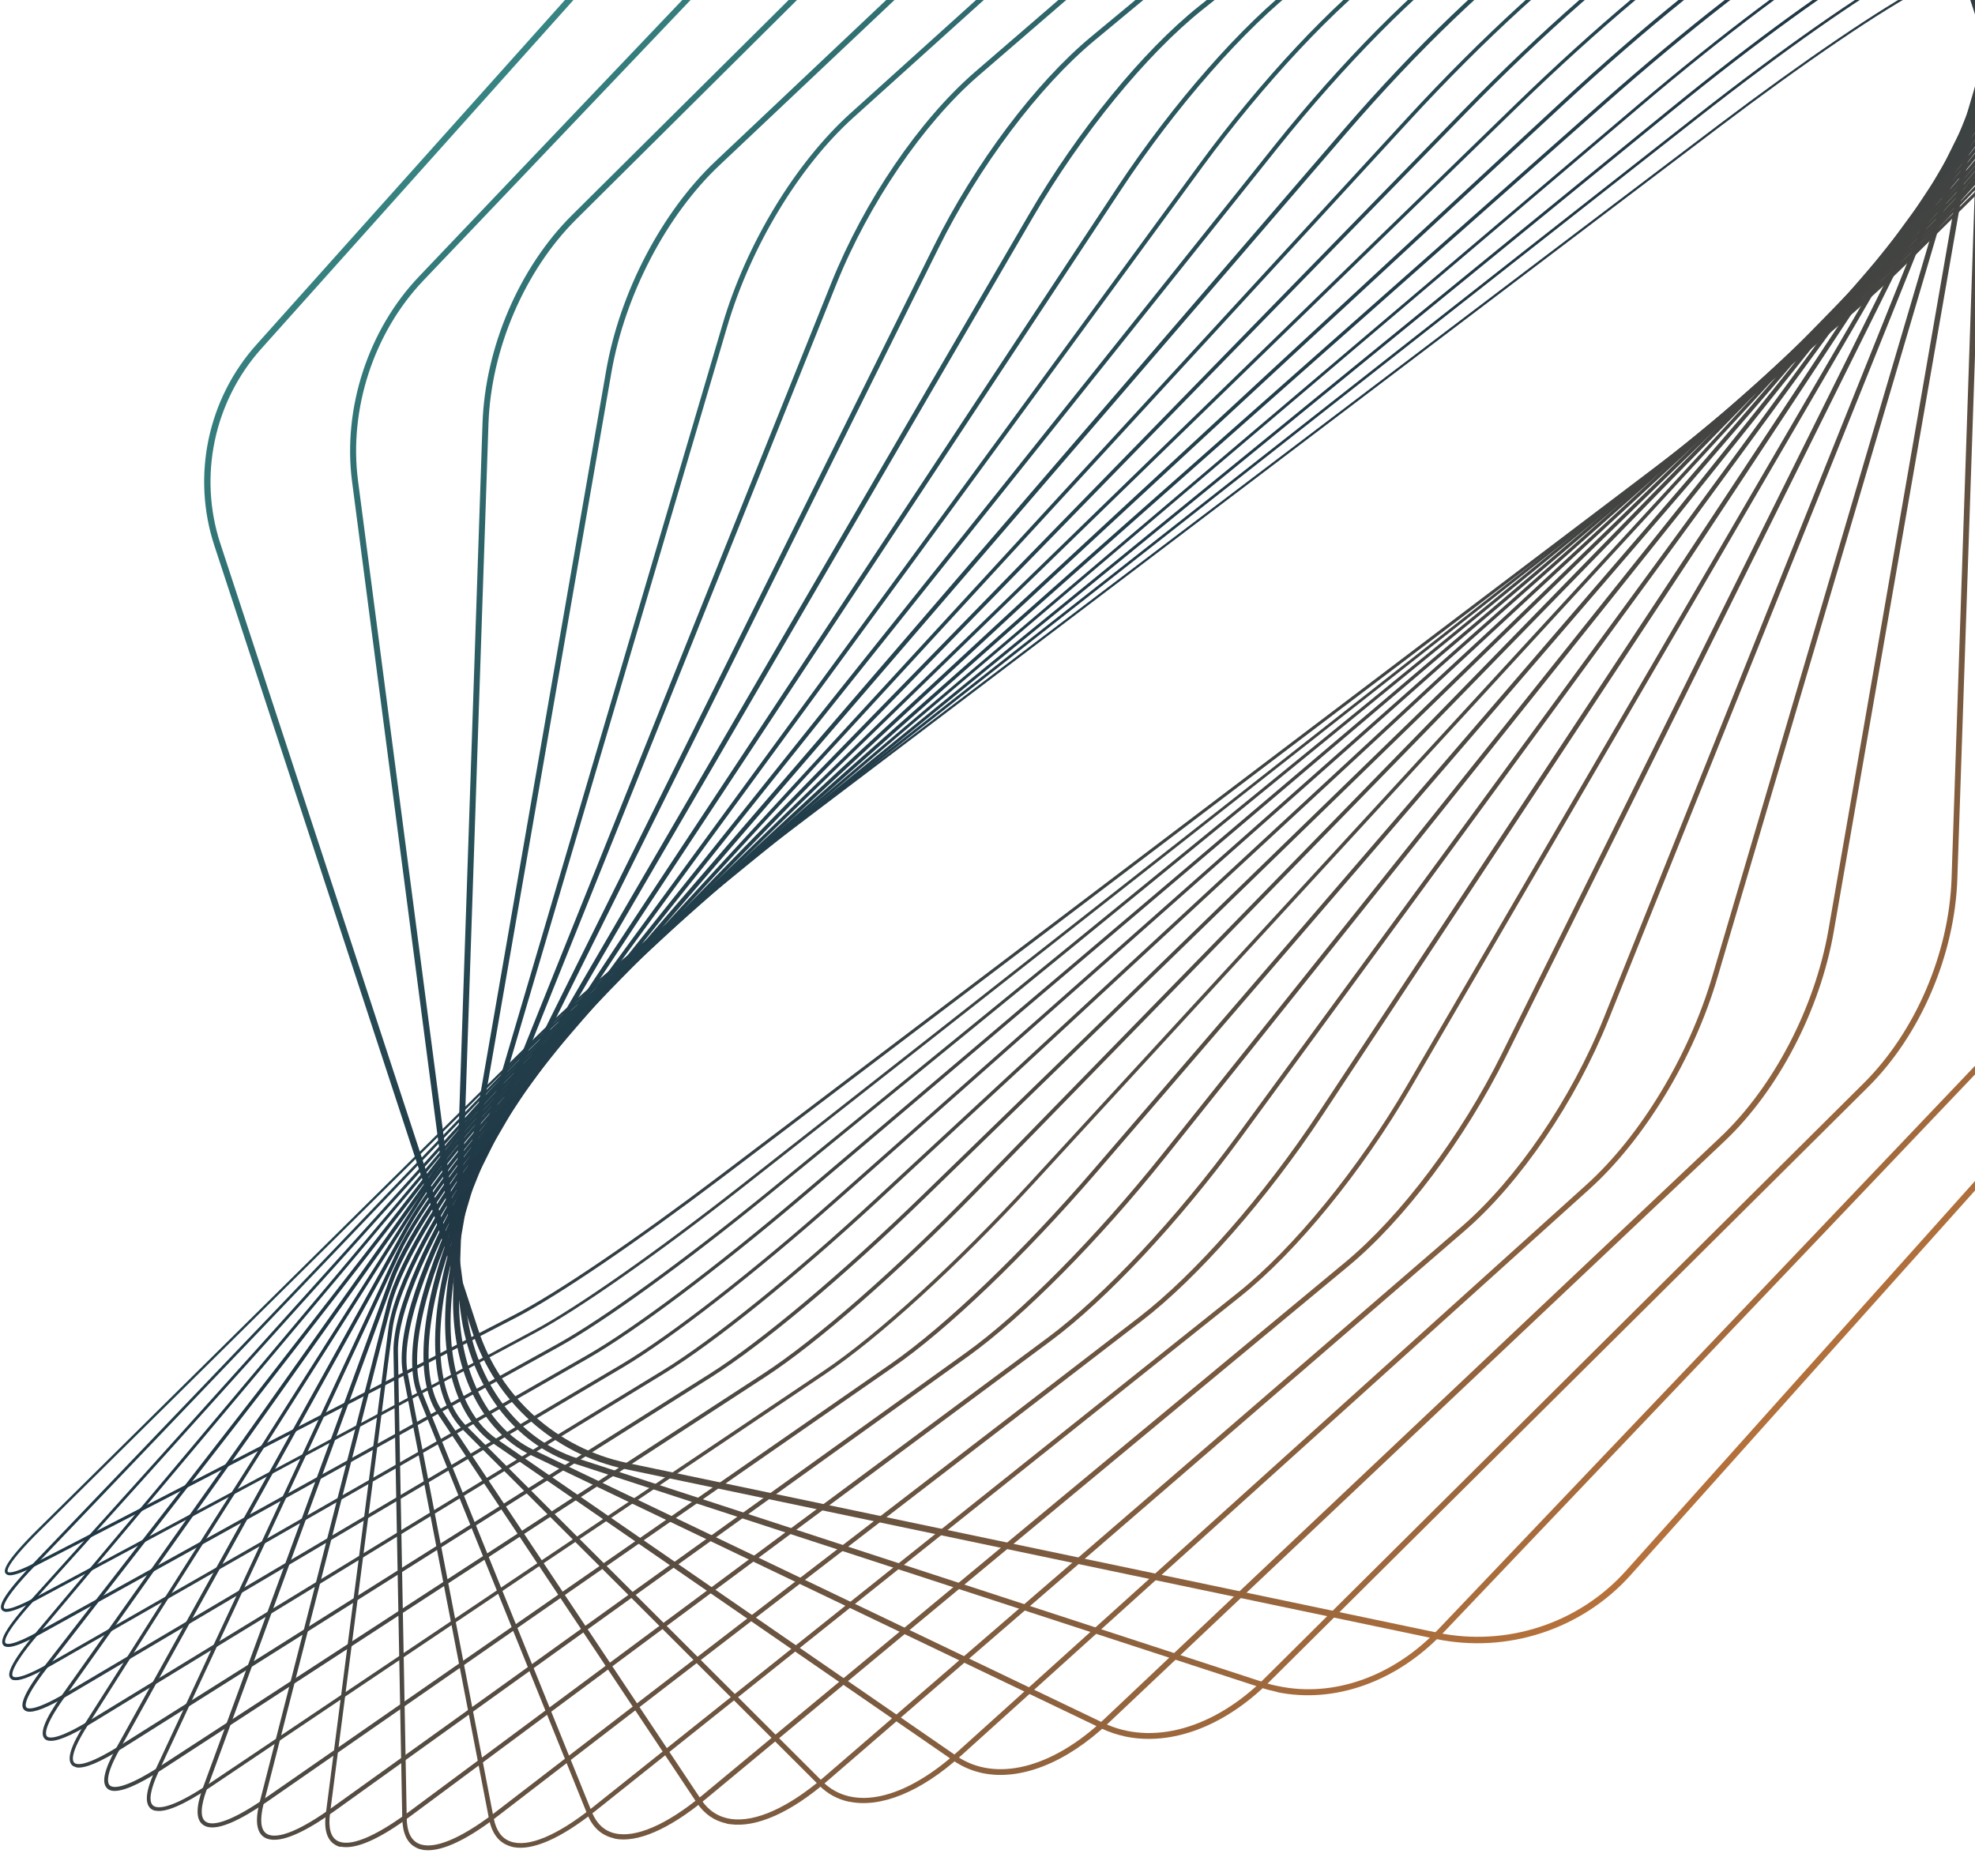<svg width="1117" height="1061" viewBox="0 0 1117 1061" fill="none" xmlns="http://www.w3.org/2000/svg">
<g opacity="0.9" clip-path="url(#clip0_102_75)">
<path d="M4.698 890.97C3.959 890.759 3.537 890.443 3.221 890.126C2.376 888.965 0.16 885.904 21.797 864.584L302.863 586.684C327.349 562.514 372.311 524.94 420.334 488.527L972.018 70.569C1020.04 34.262 1064.48 4.076 1088.01 -8.167L1358.73 -148.225C1372.77 -155.508 1375.73 -154.453 1376.78 -153.08C1377.63 -151.919 1379.84 -148.859 1358.21 -127.539L1077.14 150.361C1052.65 174.531 1007.69 212.105 959.669 248.518L407.986 666.476C359.963 702.784 315.528 732.97 291.992 745.213L21.269 885.165C11.031 890.443 6.704 891.393 4.698 890.97ZM1374.78 -152.658C1373.51 -152.869 1369.92 -152.447 1359.26 -146.959L1088.54 -6.901C1065 5.237 1020.67 35.317 972.757 71.625L421.073 489.583C373.156 525.89 328.194 563.464 303.813 587.529L22.852 865.534C3.221 884.954 4.065 888.543 4.382 889.07C4.593 889.387 6.598 890.865 20.424 883.688L291.147 743.63C314.684 731.492 359.013 701.412 406.93 665.104L958.614 247.146C1006.53 210.839 1051.49 173.265 1075.87 149.2L1356.94 -128.7C1376.57 -148.12 1375.73 -151.708 1375.41 -152.236C1375.41 -152.236 1375.2 -152.447 1374.78 -152.553V-152.658Z" fill="url(#paint0_linear_102_75)"/>
<path d="M2.587 911.549C1.743 911.338 1.321 911.022 1.004 910.6C-0.368 908.805 -0.157 904.161 18.102 885.058L289.458 601.564C313.1 576.866 357.64 538.132 405.769 500.241L959.352 65.501C1007.48 27.716 1052.65 -3.947 1077.25 -17.141L1359.47 -168.281C1374.67 -176.408 1377.94 -175.353 1379 -173.875C1380.37 -172.081 1380.16 -167.437 1361.9 -148.333L1090.54 135.161C1066.9 159.858 1022.36 198.593 974.234 236.484L420.651 671.224C372.522 709.009 327.349 740.672 302.757 753.865L20.53 905.111C9.448 911.022 4.698 912.077 2.482 911.655L2.587 911.549ZM1376.99 -173.242C1375.62 -173.558 1371.61 -173.031 1360.11 -166.909L1077.88 -15.768C1053.39 -2.681 1008.33 28.983 960.197 66.768L406.613 501.507C358.485 539.292 314.05 578.027 290.408 602.619L19.263 886.219C0.793 905.428 1.954 909.122 2.271 909.65C2.587 910.072 4.804 911.655 19.791 903.634L302.018 752.493C326.505 739.406 371.572 707.742 419.701 669.957L973.284 235.217C1021.41 197.432 1065.85 158.697 1089.49 134.105L1360.85 -149.388C1379.32 -168.598 1378.15 -172.292 1377.84 -172.819C1377.84 -172.819 1377.63 -173.031 1377.2 -173.136L1376.99 -173.242Z" fill="url(#paint1_linear_102_75)"/>
<path d="M3.537 931.499C2.693 931.288 2.165 930.971 1.848 930.549C0.371 928.649 0.371 924.005 17.258 905.218L276.793 616.975C299.38 591.855 343.286 551.959 391.415 512.696L944.259 61.808C992.388 22.546 1038.09 -10.595 1063.63 -24.738L1356.94 -187.278C1373.3 -196.355 1376.89 -195.194 1378.15 -193.61C1379.63 -191.711 1379.63 -187.067 1362.75 -168.28L1103.21 119.964C1080.62 145.083 1036.72 184.979 988.588 224.242L435.744 675.13C387.615 714.393 341.914 747.534 316.372 761.677L23.063 924.216C11.031 930.866 5.965 932.027 3.537 931.499ZM1376.04 -192.977C1374.46 -193.294 1370.03 -192.661 1357.78 -185.8L1064.47 -23.261C1039.04 -9.118 993.338 23.918 945.315 63.075L392.47 513.963C344.447 553.12 300.646 593.016 278.059 618.03L18.419 906.274C1.743 924.744 2.482 928.649 3.115 929.388C3.643 930.021 6.492 931.393 22.218 922.633L315.528 760.094C340.964 745.951 386.665 712.915 434.688 673.758L987.533 222.87C1035.56 183.713 1079.36 143.817 1101.94 118.803L1361.48 -169.441C1378.15 -187.911 1377.42 -191.816 1376.78 -192.555C1376.68 -192.661 1376.47 -192.872 1376.04 -192.977Z" fill="url(#paint2_linear_102_75)"/>
<path d="M7.759 950.387C6.809 950.176 6.281 949.754 5.964 949.331C5.015 948.276 2.27 944.898 19.58 924.317L264.972 632.274C286.292 606.838 329.249 565.886 377.061 525.357L926.528 59.165C974.339 18.636 1020.46 -15.983 1046.95 -31.181L1351.03 -205.331C1368.55 -215.357 1372.56 -214.196 1374.04 -212.402C1374.99 -211.347 1377.73 -207.969 1360.42 -187.388L1115.03 104.655C1093.71 130.091 1050.75 171.043 1002.94 211.572L453.475 677.764C405.663 718.293 359.54 752.912 333.048 768.111L28.868 942.154C15.886 949.542 10.292 950.914 7.759 950.281V950.387ZM1371.72 -211.874C1369.92 -212.297 1365.07 -211.558 1351.87 -203.959L1047.8 -29.809C1021.41 -14.716 975.395 19.797 927.689 60.326L378.222 526.518C330.515 567.047 287.664 607.893 266.344 633.224L20.846 925.373C5.648 943.421 6.598 947.432 7.231 948.17C7.759 948.909 11.031 950.387 28.023 940.677L332.098 766.528C358.485 751.435 404.502 716.921 452.209 676.392L1001.68 210.2C1049.38 169.671 1092.23 128.825 1113.55 103.494L1358.95 -188.549C1374.14 -206.597 1373.19 -210.608 1372.56 -211.347C1372.46 -211.452 1372.14 -211.663 1371.72 -211.769V-211.874Z" fill="url(#paint3_linear_102_75)"/>
<path d="M15.569 968.124C14.725 967.913 14.091 967.596 13.564 967.069C12.614 965.908 9.553 962.53 25.174 942.371L254.101 647.69C274.049 622.042 315.739 580.141 363.023 538.345L906.158 57.693C953.442 15.898 999.776 -20.199 1027.11 -36.347L1341.32 -222.212C1355.46 -230.55 1363.59 -233.189 1366.12 -230.128C1367.07 -228.967 1370.13 -225.589 1354.51 -205.43L1125.59 89.251C1105.64 114.899 1063.95 156.8 1016.66 198.596L473.529 679.248C426.245 721.043 379.91 757.034 352.574 773.288L38.472 959.047C26.862 965.908 19.369 968.863 15.569 968.124ZM1363.91 -229.494C1361.9 -229.917 1356.62 -229.072 1342.37 -220.629L1028.17 -34.764C1000.94 -18.616 954.708 17.27 907.53 59.066L364.395 539.717C317.217 581.407 275.632 623.309 255.684 648.851L26.651 943.532C13.036 961.053 14.197 965.063 14.936 965.802C15.569 966.541 19.263 968.23 37.523 957.464L351.73 771.599C378.96 755.451 425.189 719.566 472.368 677.77L1015.5 197.118C1062.68 155.428 1104.37 113.527 1124.21 87.985L1353.14 -206.697C1366.76 -224.217 1365.59 -228.228 1364.86 -228.967C1364.75 -229.178 1364.43 -229.389 1363.91 -229.494Z" fill="url(#paint4_linear_102_75)"/>
<path d="M27.285 984.581C26.441 984.37 25.702 984.053 25.174 983.42C22.324 980.359 25.385 972.443 34.673 959.355L244.496 663.091C262.756 637.338 302.968 594.592 349.408 551.635L883.044 57.579C929.483 14.622 975.818 -22.846 1004 -40.05L1327.81 -237.841C1342.9 -247.024 1351.66 -249.979 1354.72 -246.707C1357.57 -243.646 1354.51 -235.73 1345.22 -222.643L1135.4 73.622C1117.14 99.375 1076.93 142.121 1030.49 185.078L496.854 679.133C450.415 722.09 404.08 759.559 375.9 776.763L52.088 974.554C39.634 982.153 31.507 985.425 27.39 984.581H27.285ZM1352.19 -245.968C1349.87 -246.496 1343.96 -245.335 1328.87 -236.152L1005.05 -38.361C976.979 -21.157 930.75 16.1 884.416 59.057L350.78 553.113C304.446 595.964 264.339 638.604 246.185 664.357L36.256 960.411C24.541 976.876 25.596 981.098 26.546 982.153C27.602 983.209 32.034 984.581 51.032 972.971L374.845 775.179C402.919 757.976 449.148 720.718 495.482 677.761L1029.12 183.705C1075.45 140.854 1115.56 98.214 1133.71 72.461L1343.54 -223.804C1355.25 -240.269 1354.2 -244.491 1353.25 -245.546C1353.04 -245.757 1352.72 -245.968 1352.09 -246.179L1352.19 -245.968Z" fill="url(#paint5_linear_102_75)"/>
<path d="M43.011 999.575C42.061 999.364 41.217 998.942 40.689 998.414C37.628 995.248 39.95 987.649 47.972 974.983L236.158 678.508C252.518 652.649 290.936 609.27 336.215 565.258L857.079 59.064C902.358 15.052 948.587 -23.683 977.506 -41.942L1310.18 -251.66C1326.23 -261.793 1335.73 -264.959 1339.21 -261.476C1342.27 -258.31 1339.95 -250.71 1331.93 -238.045L1143.74 58.431C1127.38 84.29 1088.96 127.668 1043.68 171.681L522.818 677.874C477.54 721.887 431.311 760.622 402.392 778.881L69.714 988.599C56.415 996.937 47.655 1000.63 43.011 999.681V999.575ZM1336.36 -260.843C1333.72 -261.37 1327.28 -260.209 1311.13 -250.077L978.456 -40.359C949.642 -22.205 903.625 16.424 858.346 60.436L337.482 566.63C292.308 610.537 253.995 653.81 237.742 679.563L49.555 976.039C39.528 991.765 40.9 995.987 41.956 997.042C43.222 998.309 48.183 999.787 68.553 986.91L401.231 777.192C430.044 759.038 476.062 720.409 521.341 676.397L1042.21 170.203C1087.38 126.296 1125.69 83.023 1141.95 57.27L1330.13 -239.206C1340.16 -254.932 1338.79 -259.154 1337.73 -260.209C1337.52 -260.42 1337.1 -260.737 1336.36 -260.843Z" fill="url(#paint6_linear_102_75)"/>
<path d="M63.17 1012.87C62.114 1012.65 61.27 1012.23 60.637 1011.6C57.259 1008.43 58.948 1001.04 65.597 989.013L229.298 693.803C243.546 668.05 279.748 624.144 323.549 579.076L827.843 62.117C871.75 17.155 917.451 -22.847 947.109 -42.161L1287.81 -263.912C1304.59 -274.888 1315.14 -278.477 1319.16 -274.783C1322.53 -271.616 1320.84 -264.228 1314.19 -252.196L1150.49 43.013C1136.25 68.766 1100.04 112.673 1056.24 157.741L551.949 674.7C508.042 719.662 462.341 759.664 432.683 778.978L91.984 1000.73C77.946 1009.91 68.236 1013.92 63.064 1012.87H63.17ZM1316.2 -274.044C1313.24 -274.677 1306.07 -273.411 1288.97 -262.223L948.27 -40.473C918.717 -21.264 873.122 18.632 829.426 63.489L325.133 580.448C281.331 625.305 245.341 669.106 231.197 694.648L67.497 989.857C59.476 1004.21 60.742 1008.64 62.114 1009.91C63.592 1011.28 69.291 1012.87 90.928 998.828L431.627 777.079C461.18 757.869 506.775 717.973 550.471 673.117L1054.76 156.157C1098.57 111.301 1134.56 67.5 1148.7 41.958L1312.4 -253.251C1320.42 -267.606 1319.16 -272.038 1317.78 -273.305C1317.47 -273.622 1317.04 -273.833 1316.2 -274.044Z" fill="url(#paint7_linear_102_75)"/>
<path d="M87.973 1024.27C86.917 1024.06 85.968 1023.64 85.229 1023.01C81.64 1019.94 82.484 1012.66 87.762 1001.37L224.02 708.798C235.947 683.256 269.51 638.927 311.623 593.12L795.652 66.873C837.764 21.067 882.727 -19.99 913.018 -40.361L1260.68 -274.143C1278.52 -286.175 1289.92 -290.185 1294.56 -286.175C1298.15 -283.114 1297.31 -275.831 1292.03 -264.538L1155.77 28.033C1143.84 53.575 1110.28 97.903 1068.17 143.71L584.14 669.957C542.027 715.764 497.065 756.821 466.774 777.191L119.003 1010.87C104.016 1020.89 93.567 1025.43 87.867 1024.17L87.973 1024.27ZM1291.5 -285.33C1288.12 -286.069 1280.21 -284.697 1261.95 -272.348L914.179 -38.672C883.993 -18.407 839.136 22.544 797.13 68.245L313.1 594.492C271.093 640.193 237.636 684.311 225.92 709.642L89.662 1002.21C85.018 1012.24 83.857 1018.99 86.601 1021.32C88.395 1022.79 94.939 1024.59 117.948 1009.18L465.718 775.502C495.904 755.237 540.761 714.286 582.768 668.585L1066.8 142.338C1108.8 96.637 1142.26 52.519 1153.98 27.188L1290.24 -265.382C1294.88 -275.409 1296.04 -282.164 1293.3 -284.486C1292.98 -284.803 1292.35 -285.119 1291.5 -285.33Z" fill="url(#paint8_linear_102_75)"/>
<path d="M117.737 1033.45C116.576 1033.24 115.52 1032.71 114.676 1032.08C110.771 1029.12 110.771 1022.16 114.676 1011.5L220.432 723.359C229.72 698.24 260.328 653.7 300.329 607.154L759.872 73.413C799.874 26.974 843.886 -15.244 874.705 -36.564L1228.49 -282.168C1247.28 -295.255 1259.63 -299.688 1265.22 -295.361C1269.13 -292.405 1269.13 -285.439 1265.22 -274.779L1159.47 13.358C1150.18 38.478 1119.57 83.018 1079.57 129.563L620.025 663.304C580.024 709.744 536.011 751.962 505.192 773.282L151.405 1018.89C135.468 1029.97 124.175 1034.82 117.737 1033.45ZM1261.74 -294.516C1256.14 -295.677 1244.75 -290.717 1229.86 -280.268L876.077 -34.665C845.364 -13.345 801.562 28.662 761.666 74.997L302.124 608.738C262.228 655.072 231.831 699.295 222.648 724.204L116.892 1012.34C113.409 1021.84 113.198 1028.07 116.153 1030.28C120.586 1033.77 133.041 1028.91 150.139 1016.99L503.926 771.382C534.639 750.062 578.44 708.055 618.336 661.721L1077.88 127.98C1117.78 81.646 1148.17 37.423 1157.35 12.514L1263.11 -275.624C1266.59 -285.123 1266.8 -291.35 1263.85 -293.566C1263.32 -293.989 1262.58 -294.305 1261.74 -294.516Z" fill="url(#paint9_linear_102_75)"/>
<path d="M152.461 1040.42C151.3 1040.2 150.244 1039.78 149.294 1039.15C145.073 1036.3 144.228 1029.76 146.761 1019.83L218.954 737.818C225.287 713.121 252.517 668.581 290.091 621.613L720.82 82.278C758.289 35.311 801.035 -7.752 832.276 -30.233L1190.92 -287.657C1204.53 -297.367 1222.37 -307.816 1230.6 -302.222C1234.82 -299.372 1235.67 -292.828 1233.14 -282.907L1160.94 -0.891C1154.61 23.806 1127.38 68.346 1089.81 115.314L659.077 654.649C621.608 701.616 578.863 744.679 547.621 767.16L189.085 1024.48C177.053 1033.13 161.643 1042.32 152.566 1040.42H152.461ZM1226.8 -301.272C1222.16 -302.222 1212.45 -300.322 1192.18 -285.757L833.648 -28.438C802.512 -6.168 760.083 36.788 722.615 83.65L291.886 622.985C254.523 669.742 227.503 713.965 221.276 738.346L149.083 1020.36C146.867 1029.12 147.395 1034.93 150.667 1037.14C153.833 1039.36 162.91 1040.31 187.607 1022.58L546.144 765.26C577.279 742.99 619.708 700.033 657.177 653.171L1087.91 113.836C1125.27 67.08 1152.29 22.857 1158.52 -1.524L1230.71 -283.541C1232.92 -292.301 1232.4 -298.106 1229.13 -300.322C1228.6 -300.744 1227.75 -301.061 1226.8 -301.272Z" fill="url(#paint10_linear_102_75)"/>
<path d="M192.779 1044.74C191.618 1044.53 190.457 1044.11 189.507 1043.47C184.863 1040.73 183.069 1034.71 184.336 1025.53L219.693 751.537C222.754 727.472 246.29 683.249 280.909 635.859L678.286 92.936C712.905 45.652 753.962 1.745 785.52 -21.686L1147.64 -290.614C1167.91 -305.707 1182.69 -311.196 1190.39 -306.763C1195.03 -304.019 1196.83 -298.002 1195.56 -288.82L1160.2 -14.825C1157.14 9.239 1133.61 53.462 1098.99 100.852L701.611 643.775C666.993 691.059 625.936 734.966 594.378 758.397L232.253 1027.22C214.521 1040.41 201.012 1046.32 192.674 1044.53L192.779 1044.74ZM1186.59 -305.602C1179.2 -307.185 1166.01 -301.274 1149.12 -288.715L786.997 -19.892C755.65 3.434 714.699 47.13 680.186 94.203L282.809 637.126C248.401 684.199 225.076 728 222.015 751.642L186.658 1025.64C185.602 1033.76 186.974 1039.04 190.668 1041.15C197.318 1045.06 211.566 1039.36 230.775 1025.21L592.9 756.392C624.247 733.066 665.198 689.371 699.712 642.298L1097.09 99.374C1131.5 52.301 1154.82 8.5 1157.88 -15.142L1193.24 -289.137C1194.3 -297.264 1192.92 -302.541 1189.23 -304.652C1188.49 -305.074 1187.65 -305.391 1186.7 -305.602H1186.59Z" fill="url(#paint11_linear_102_75)"/>
<path d="M238.586 1046.22C237.425 1046.01 236.475 1045.69 235.525 1045.17C230.353 1042.74 227.715 1037.14 227.504 1028.59L222.543 764.627C222.121 741.407 241.33 697.5 272.677 650.005L631.952 105.921C663.299 58.531 702.456 13.886 734.225 -10.495L1098.36 -290.612C1119.25 -306.655 1135.19 -312.882 1144.37 -308.449C1149.54 -306.021 1152.18 -300.427 1152.39 -291.878L1157.35 -27.91C1157.78 -4.69 1138.57 39.216 1107.22 86.712L747.946 630.796C716.599 678.186 677.442 722.831 645.673 747.212L281.437 1027.33C262.65 1041.79 247.979 1048.23 238.48 1046.22H238.586ZM1140.78 -306.971C1132.13 -308.765 1117.88 -302.327 1099.94 -288.606L735.703 -8.49C704.145 15.785 665.199 60.114 634.063 107.293L274.788 651.377C243.652 698.45 224.654 741.829 225.076 764.521L230.037 1028.49C230.142 1035.98 232.359 1040.73 236.581 1042.74C244.708 1046.64 260.117 1040.42 279.96 1025.22L644.195 745.101C675.753 720.826 714.699 676.497 745.835 629.318L1105.11 85.234C1136.25 38.161 1155.24 -5.218 1154.82 -27.91L1149.86 -291.878C1149.76 -299.372 1147.54 -304.121 1143.32 -306.127C1142.58 -306.549 1141.73 -306.76 1140.78 -306.971Z" fill="url(#paint12_linear_102_75)"/>
<path d="M290.092 1044.75C289.247 1044.54 288.403 1044.33 287.664 1044.01C281.859 1041.9 278.165 1036.83 276.582 1028.92L227.926 777.087C223.598 754.923 238.163 711.65 265.816 664.154L581.923 121.336C609.471 74.052 646.306 28.879 678.18 3.443L1042.84 -287.439C1064.16 -304.432 1081.15 -311.292 1092.13 -307.282C1097.93 -305.171 1101.63 -300.105 1103.21 -292.189L1151.87 -40.358C1156.19 -18.194 1141.63 25.079 1113.98 72.575L797.868 615.393C770.321 662.677 733.486 707.85 701.611 733.286L336.848 1024.27C317.111 1040 300.963 1047.07 289.986 1044.75H290.092ZM1089.28 -305.276C1079.25 -307.387 1063.53 -300.421 1044.63 -285.328L679.869 5.659C648.311 30.884 611.687 75.741 584.245 122.814L268.138 665.632C240.802 712.494 226.448 755.134 230.564 776.665L279.22 1028.5C280.592 1035.36 283.653 1039.79 288.614 1041.58C298.535 1045.28 315.106 1038.31 335.37 1022.16L700.134 731.175C731.692 705.95 768.316 661.094 795.757 614.02L1111.86 71.203C1139.2 24.341 1153.55 -18.299 1149.44 -39.831L1100.78 -291.661C1099.41 -298.521 1096.35 -302.954 1091.39 -304.749C1090.76 -304.96 1090.02 -305.171 1089.38 -305.382L1089.28 -305.276Z" fill="url(#paint13_linear_102_75)"/>
<path d="M347.508 1039.89C347.508 1039.89 346.981 1039.79 346.664 1039.68C339.909 1037.99 335.054 1033.45 332.099 1026.06L236.159 788.694C227.715 767.69 237.003 725.367 260.434 678.188L528.096 139.381C551.421 92.414 585.618 46.818 617.387 20.538L980.884 -280.793C1001.89 -298.208 1020.46 -306.019 1033.23 -302.852C1039.99 -301.163 1044.84 -296.625 1047.8 -289.237L1143.74 -51.866C1152.18 -30.863 1142.9 11.461 1119.46 58.639L851.802 597.446C828.477 644.414 794.28 690.009 762.511 716.29L399.014 1017.73C378.433 1034.72 360.279 1042.64 347.508 1040V1039.89ZM1031.76 -300.319C1019.94 -302.852 1002.52 -295.147 982.678 -278.682L619.181 22.754C587.729 48.824 553.743 93.997 530.629 140.648L262.967 679.455C239.853 725.895 230.67 767.374 238.797 787.638L334.738 1025.01C337.376 1031.45 341.598 1035.46 347.403 1036.94C359.224 1039.89 376.956 1032.29 397.326 1015.4L760.823 713.968C792.275 687.898 826.26 642.725 849.375 596.074L1117.04 57.267C1140.15 10.828 1149.33 -30.652 1141.21 -50.916L1045.27 -288.287C1042.63 -294.725 1038.41 -298.736 1032.6 -300.214C1032.39 -300.214 1032.07 -300.319 1031.86 -300.425L1031.76 -300.319Z" fill="url(#paint14_linear_102_75)"/>
<path d="M410.941 1031.45C403.975 1029.97 398.381 1026.06 394.159 1019.84L247.24 799.248C234.258 779.722 237.741 738.559 256.528 691.909L470.151 160.067C488.833 113.628 519.969 67.927 551.421 40.696L912.068 -270.556C932.649 -288.393 952.175 -297.048 966.846 -295.042C974.762 -293.987 981.095 -289.976 985.739 -283.01L1132.66 -62.421C1145.64 -42.895 1142.16 -1.733 1123.37 44.918L909.746 576.759C891.065 623.199 859.929 668.9 828.477 696.13L467.935 1007.38C447.354 1025.22 427.828 1033.87 413.157 1031.87C412.418 1031.87 411.785 1031.66 411.046 1031.55L410.941 1031.45ZM968.324 -291.876C967.69 -291.982 967.163 -292.087 966.529 -292.193C952.597 -294.093 934.022 -285.649 913.968 -268.445L553.426 42.807C522.291 69.721 491.366 115 472.896 161.017L259.273 692.858C240.908 738.665 237.214 778.772 249.773 797.559L396.692 1018.15C400.808 1024.27 406.402 1027.86 413.474 1028.91C427.406 1030.81 445.982 1022.37 466.035 1005.17L826.577 693.914C857.712 667 888.637 621.721 907.108 575.704L1120.73 43.862C1139.1 -1.944 1142.79 -42.051 1130.23 -60.838L983.311 -281.427C979.617 -287.021 974.551 -290.504 968.324 -291.876Z" fill="url(#paint15_linear_102_75)"/>
<path d="M480.39 1019.2C473.846 1017.83 468.041 1014.77 463.186 1009.81L261.7 808.64C243.758 790.803 241.119 751.118 254.629 705.311L408.619 183.603C422.023 138.007 449.782 92.306 480.812 64.231L836.182 -256.309C867.74 -284.806 898.559 -291.139 916.712 -273.09L1118.2 -71.922C1136.14 -54.085 1138.78 -14.4 1125.27 31.407L971.279 553.116C957.875 598.711 930.117 644.412 899.086 672.487L543.611 993.027C520.602 1013.82 497.91 1022.79 480.284 1019.1L480.39 1019.2ZM898.875 -279.423C882.199 -282.906 860.457 -274.146 838.187 -254.092L482.712 66.448C451.998 94.1 424.662 139.379 411.363 184.447L257.373 706.156C244.18 751.012 246.607 789.431 263.706 806.529L465.191 1007.7C482.078 1024.58 511.314 1018.15 541.606 990.81L897.081 670.27C927.795 642.618 955.131 597.339 968.429 552.271L1122.42 30.562C1135.61 -14.294 1133.19 -52.713 1116.09 -69.811L914.602 -270.874C910.169 -275.307 904.786 -278.157 898.875 -279.423Z" fill="url(#paint16_linear_102_75)"/>
<path d="M555.643 1002.95C549.733 1001.68 544.244 999.362 539.178 995.878L279.221 816.663C256.106 800.726 246.607 763.046 254.418 718.19L342.759 209.991C350.464 165.451 374.211 119.961 404.714 91.147L753.012 -237.837C783.831 -266.967 817.5 -275.094 840.72 -259.051L1100.68 -79.836C1123.79 -63.898 1133.29 -26.219 1125.48 18.638L1037.14 526.837C1029.43 571.377 1005.69 616.867 975.184 645.68L626.886 974.664C602.716 997.462 576.858 1007.38 555.643 1002.95ZM823.622 -263.062C803.357 -267.284 778.554 -257.574 755.229 -235.515L406.93 93.469C376.85 121.861 353.524 166.717 345.82 210.518L257.479 718.717C249.879 762.307 258.956 798.826 281.015 814.025L540.972 993.24C562.926 1008.33 595.011 1000.31 624.669 972.237L972.968 643.253C1003.05 614.861 1026.37 570.005 1034.08 526.203L1122.42 18.004C1130.02 -25.586 1120.94 -62.104 1098.88 -77.303L838.926 -256.518C834.282 -259.79 829.11 -261.901 823.622 -263.062Z" fill="url(#paint17_linear_102_75)"/>
<path d="M636.49 982.261C631.741 981.206 627.097 979.728 622.558 977.512L300.33 823.099C271.727 809.378 254.84 773.915 256.317 730.642L272.888 239.541C274.365 196.479 293.68 151.306 323.444 121.753L662.349 -214.83C692.324 -244.594 728.737 -254.515 757.339 -240.794L1079.57 -86.382C1108.17 -72.661 1125.06 -37.198 1123.58 6.076L1107.01 497.176C1105.53 540.239 1086.22 585.412 1056.45 614.965L717.654 951.547C692.323 976.667 662.454 987.644 636.49 982.261ZM742.774 -242.272C717.865 -247.443 689.157 -236.783 664.671 -212.508L325.871 124.075C296.741 153.1 277.743 197.323 276.265 239.647L259.695 730.747C258.323 772.754 274.471 807.056 301.807 820.144L624.036 974.556C651.372 987.644 686.413 977.934 715.332 949.226L1054.13 612.643C1083.26 583.618 1102.26 539.394 1103.74 497.071L1120.31 5.97C1121.68 -36.037 1105.53 -70.339 1078.2 -83.427L755.967 -237.839C751.745 -239.844 747.312 -241.322 742.774 -242.272Z" fill="url(#paint18_linear_102_75)"/>
<path d="M722.298 957.034C719.343 956.401 716.388 955.662 713.538 954.712L325.133 827.953C290.725 816.765 266.028 783.941 260.539 742.462L199.112 272.364C193.729 230.991 208.189 186.556 237.003 156.37L563.875 -186.967C592.795 -217.259 632.057 -229.185 666.465 -217.892L1054.87 -91.133C1089.28 -79.945 1113.98 -47.12 1119.46 -5.641L1180.89 464.456C1186.27 505.83 1171.81 550.264 1143 580.45L816.022 923.788C789.636 951.546 754.384 963.789 722.298 957.14V957.034ZM656.966 -216.942C625.936 -223.486 591.95 -211.559 566.409 -184.645L239.43 158.692C211.355 188.139 197.212 231.518 202.489 271.942L263.917 742.039C269.194 782.252 293.047 813.916 326.188 824.787L714.594 951.546C717.338 952.496 720.187 953.235 723.037 953.763C754.067 960.306 788.053 948.38 813.595 921.466L1140.57 578.128C1168.65 548.681 1182.79 505.302 1177.51 464.878L1116.09 -5.219C1110.81 -45.432 1086.96 -77.095 1053.82 -87.966L665.41 -214.726C662.666 -215.676 659.816 -216.414 656.966 -216.942Z" fill="url(#paint19_linear_102_75)"/>
<path d="M812.117 927.059L353.735 831.013C313.312 822.57 280.171 792.912 267.188 753.543L121.22 308.566C108.343 269.303 117.42 225.713 145.073 194.894L457.381 -154.038C484.928 -184.857 527.251 -198.683 567.675 -190.24L1026.06 -94.194C1066.48 -85.75 1099.62 -56.092 1112.6 -16.724L1258.57 428.254C1271.45 467.517 1262.37 511.107 1234.72 541.926L922.306 890.857C894.759 921.677 852.435 935.503 812.012 927.059H812.117ZM567.042 -186.757C527.779 -194.989 486.828 -181.585 460.125 -151.716L147.712 197.321C121.009 227.191 112.143 269.409 124.597 307.405L270.566 752.382C283.02 790.484 315.211 819.192 354.369 827.425L812.75 923.471C852.013 931.703 892.965 918.299 919.667 888.43L1232.08 539.498C1258.78 509.629 1267.65 467.411 1255.19 429.415L1109.23 -15.563C1096.77 -53.664 1064.58 -82.373 1025.42 -90.605L567.042 -186.651V-186.757Z" fill="url(#paint20_linear_102_75)"/>
</g>
<defs>
<linearGradient id="paint0_linear_102_75" x1="318.069" y1="-511.051" x2="1457.92" y2="759.539" gradientUnits="userSpaceOnUse">
<stop stop-color="#36BDAE"/>
<stop offset="0.5" stop-color="#082130"/>
<stop offset="0.985" stop-color="#F07C22"/>
</linearGradient>
<linearGradient id="paint1_linear_102_75" x1="318.069" y1="-511.051" x2="1457.92" y2="759.539" gradientUnits="userSpaceOnUse">
<stop stop-color="#36BDAE"/>
<stop offset="0.5" stop-color="#082130"/>
<stop offset="0.985" stop-color="#F07C22"/>
</linearGradient>
<linearGradient id="paint2_linear_102_75" x1="318.069" y1="-511.051" x2="1457.92" y2="759.539" gradientUnits="userSpaceOnUse">
<stop stop-color="#36BDAE"/>
<stop offset="0.5" stop-color="#082130"/>
<stop offset="0.985" stop-color="#F07C22"/>
</linearGradient>
<linearGradient id="paint3_linear_102_75" x1="318.069" y1="-511.051" x2="1457.92" y2="759.539" gradientUnits="userSpaceOnUse">
<stop stop-color="#36BDAE"/>
<stop offset="0.5" stop-color="#082130"/>
<stop offset="0.985" stop-color="#F07C22"/>
</linearGradient>
<linearGradient id="paint4_linear_102_75" x1="318.069" y1="-511.051" x2="1457.92" y2="759.539" gradientUnits="userSpaceOnUse">
<stop stop-color="#36BDAE"/>
<stop offset="0.5" stop-color="#082130"/>
<stop offset="0.985" stop-color="#F07C22"/>
</linearGradient>
<linearGradient id="paint5_linear_102_75" x1="318.069" y1="-511.051" x2="1457.92" y2="759.539" gradientUnits="userSpaceOnUse">
<stop stop-color="#36BDAE"/>
<stop offset="0.5" stop-color="#082130"/>
<stop offset="0.985" stop-color="#F07C22"/>
</linearGradient>
<linearGradient id="paint6_linear_102_75" x1="318.069" y1="-511.051" x2="1457.92" y2="759.539" gradientUnits="userSpaceOnUse">
<stop stop-color="#36BDAE"/>
<stop offset="0.5" stop-color="#082130"/>
<stop offset="0.985" stop-color="#F07C22"/>
</linearGradient>
<linearGradient id="paint7_linear_102_75" x1="318.069" y1="-511.051" x2="1457.92" y2="759.539" gradientUnits="userSpaceOnUse">
<stop stop-color="#36BDAE"/>
<stop offset="0.5" stop-color="#082130"/>
<stop offset="0.985" stop-color="#F07C22"/>
</linearGradient>
<linearGradient id="paint8_linear_102_75" x1="318.069" y1="-511.051" x2="1457.92" y2="759.539" gradientUnits="userSpaceOnUse">
<stop stop-color="#36BDAE"/>
<stop offset="0.5" stop-color="#082130"/>
<stop offset="0.985" stop-color="#F07C22"/>
</linearGradient>
<linearGradient id="paint9_linear_102_75" x1="318.069" y1="-511.051" x2="1457.92" y2="759.539" gradientUnits="userSpaceOnUse">
<stop stop-color="#36BDAE"/>
<stop offset="0.5" stop-color="#082130"/>
<stop offset="0.985" stop-color="#F07C22"/>
</linearGradient>
<linearGradient id="paint10_linear_102_75" x1="318.069" y1="-511.051" x2="1457.92" y2="759.539" gradientUnits="userSpaceOnUse">
<stop stop-color="#36BDAE"/>
<stop offset="0.5" stop-color="#082130"/>
<stop offset="0.985" stop-color="#F07C22"/>
</linearGradient>
<linearGradient id="paint11_linear_102_75" x1="318.069" y1="-511.051" x2="1457.92" y2="759.539" gradientUnits="userSpaceOnUse">
<stop stop-color="#36BDAE"/>
<stop offset="0.5" stop-color="#082130"/>
<stop offset="0.985" stop-color="#F07C22"/>
</linearGradient>
<linearGradient id="paint12_linear_102_75" x1="318.069" y1="-511.051" x2="1457.92" y2="759.539" gradientUnits="userSpaceOnUse">
<stop stop-color="#36BDAE"/>
<stop offset="0.5" stop-color="#082130"/>
<stop offset="0.985" stop-color="#F07C22"/>
</linearGradient>
<linearGradient id="paint13_linear_102_75" x1="318.069" y1="-511.051" x2="1457.92" y2="759.539" gradientUnits="userSpaceOnUse">
<stop stop-color="#36BDAE"/>
<stop offset="0.5" stop-color="#082130"/>
<stop offset="0.985" stop-color="#F07C22"/>
</linearGradient>
<linearGradient id="paint14_linear_102_75" x1="318.069" y1="-511.051" x2="1457.92" y2="759.539" gradientUnits="userSpaceOnUse">
<stop stop-color="#36BDAE"/>
<stop offset="0.5" stop-color="#082130"/>
<stop offset="0.985" stop-color="#F07C22"/>
</linearGradient>
<linearGradient id="paint15_linear_102_75" x1="318.069" y1="-511.051" x2="1457.92" y2="759.539" gradientUnits="userSpaceOnUse">
<stop stop-color="#36BDAE"/>
<stop offset="0.5" stop-color="#082130"/>
<stop offset="0.985" stop-color="#F07C22"/>
</linearGradient>
<linearGradient id="paint16_linear_102_75" x1="318.069" y1="-511.051" x2="1457.92" y2="759.539" gradientUnits="userSpaceOnUse">
<stop stop-color="#36BDAE"/>
<stop offset="0.5" stop-color="#082130"/>
<stop offset="0.985" stop-color="#F07C22"/>
</linearGradient>
<linearGradient id="paint17_linear_102_75" x1="318.069" y1="-511.051" x2="1457.92" y2="759.539" gradientUnits="userSpaceOnUse">
<stop stop-color="#36BDAE"/>
<stop offset="0.5" stop-color="#082130"/>
<stop offset="0.985" stop-color="#F07C22"/>
</linearGradient>
<linearGradient id="paint18_linear_102_75" x1="318.069" y1="-511.051" x2="1457.92" y2="759.539" gradientUnits="userSpaceOnUse">
<stop stop-color="#36BDAE"/>
<stop offset="0.5" stop-color="#082130"/>
<stop offset="0.985" stop-color="#F07C22"/>
</linearGradient>
<linearGradient id="paint19_linear_102_75" x1="318.069" y1="-511.051" x2="1457.92" y2="759.539" gradientUnits="userSpaceOnUse">
<stop stop-color="#36BDAE"/>
<stop offset="0.5" stop-color="#082130"/>
<stop offset="0.985" stop-color="#F07C22"/>
</linearGradient>
<linearGradient id="paint20_linear_102_75" x1="318.069" y1="-511.051" x2="1457.92" y2="759.539" gradientUnits="userSpaceOnUse">
<stop stop-color="#36BDAE"/>
<stop offset="0.5" stop-color="#082130"/>
<stop offset="0.985" stop-color="#F07C22"/>
</linearGradient>
<clipPath id="clip0_102_75">
<rect width="1379" height="1379" fill="white" transform="translate(0 -318)"/>
</clipPath>
</defs>
</svg>
